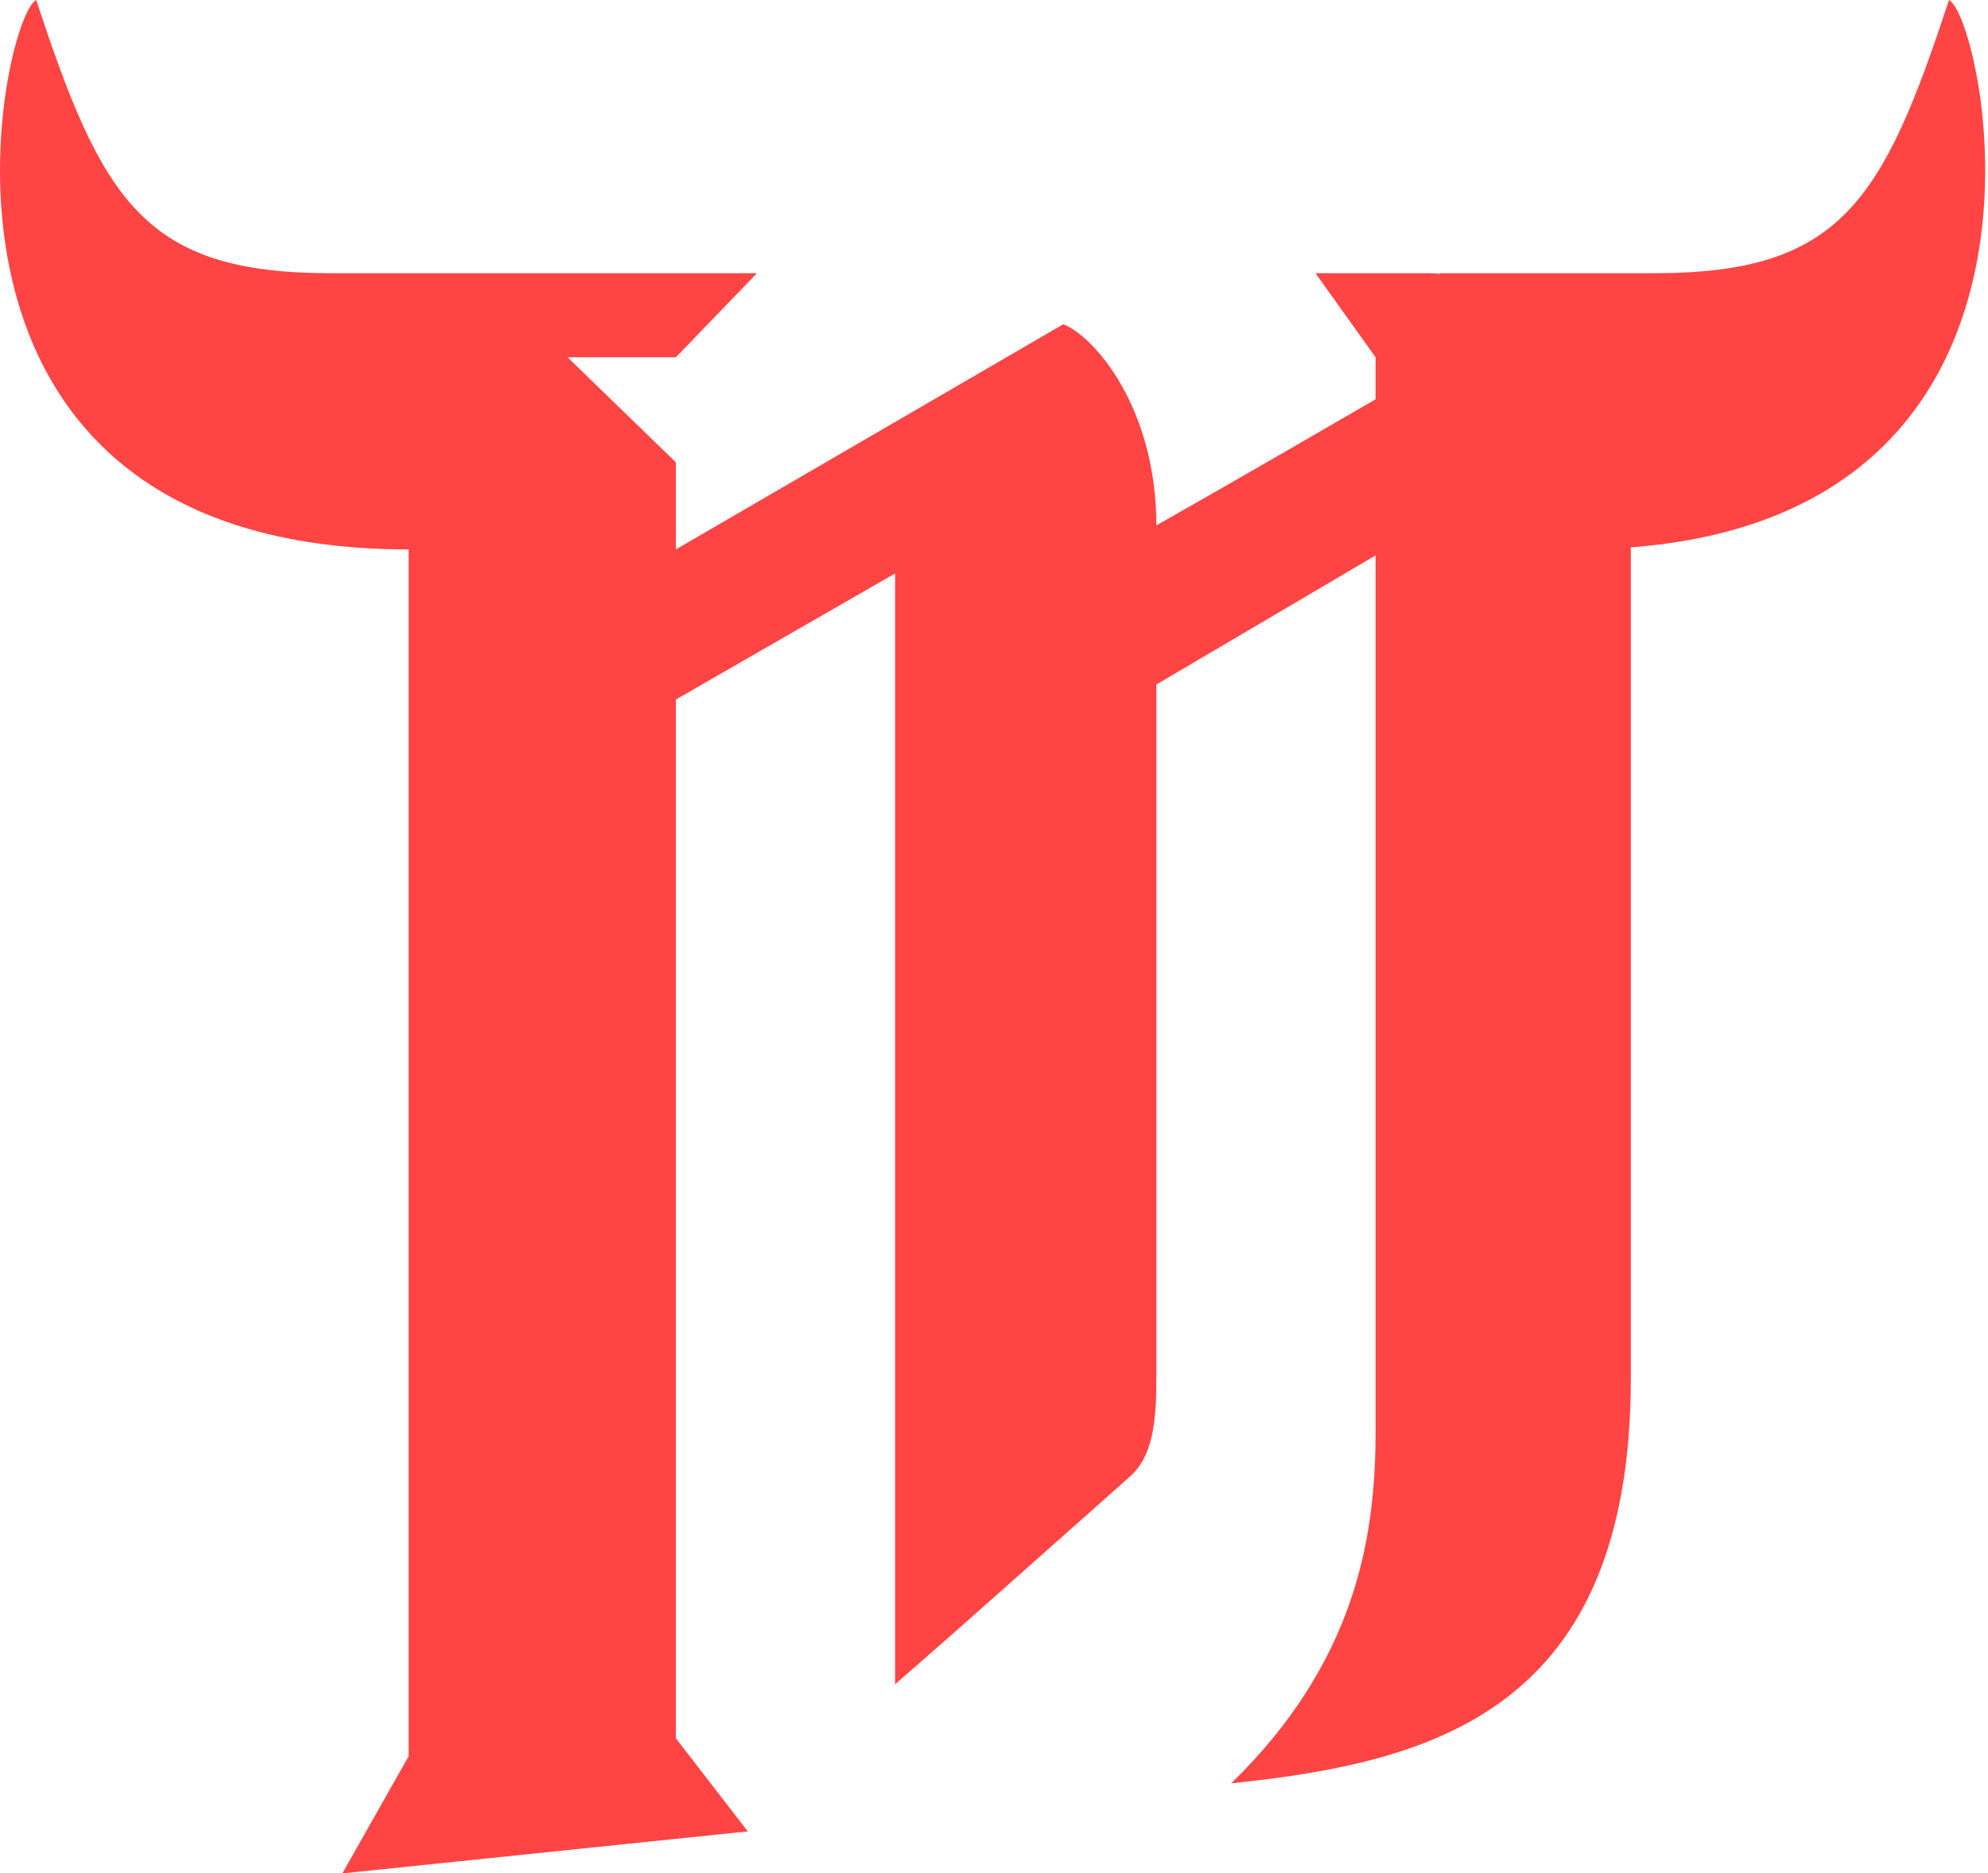 <svg width="331" height="312" viewBox="0 0 331 312" fill="none" xmlns="http://www.w3.org/2000/svg">
<path fill-rule="evenodd" clip-rule="evenodd" d="M239.745 45.5L244.5 87.5L268.898 91.334C348.74 87.09 330.349 2.924 324.5 0C313.5 33.5 306.5 45.5 275.5 45.5H239.745Z" fill="#FF4444"/>
<path d="M55.032 45.5H126.032L112.532 59.5H94.5L112.532 77V91.5L177.032 54C182.199 56 192.532 67.9 192.532 87.5C211.032 77 216.032 74 229.032 66.5V59.5L219.032 45.5H237.532C248.865 45.5 271.532 54.1 271.532 88.5V229.5C271.532 285 238.5 293.5 205 297C225.5 277 229.032 256.5 229.032 238.5V92.5L192.532 114V229.5C192.532 236.5 192.032 242.571 188.032 246C152.032 278 157.032 273.5 149.032 280.5V95.5L112.532 116.5V250V260V289.5L124.5 305L57 312L68.032 292.5V91.5C-19.168 91.5 0.032 3 6.032 0C17.032 33.5 24.032 45.5 55.032 45.5Z" fill="#FF4444"/>
</svg>
